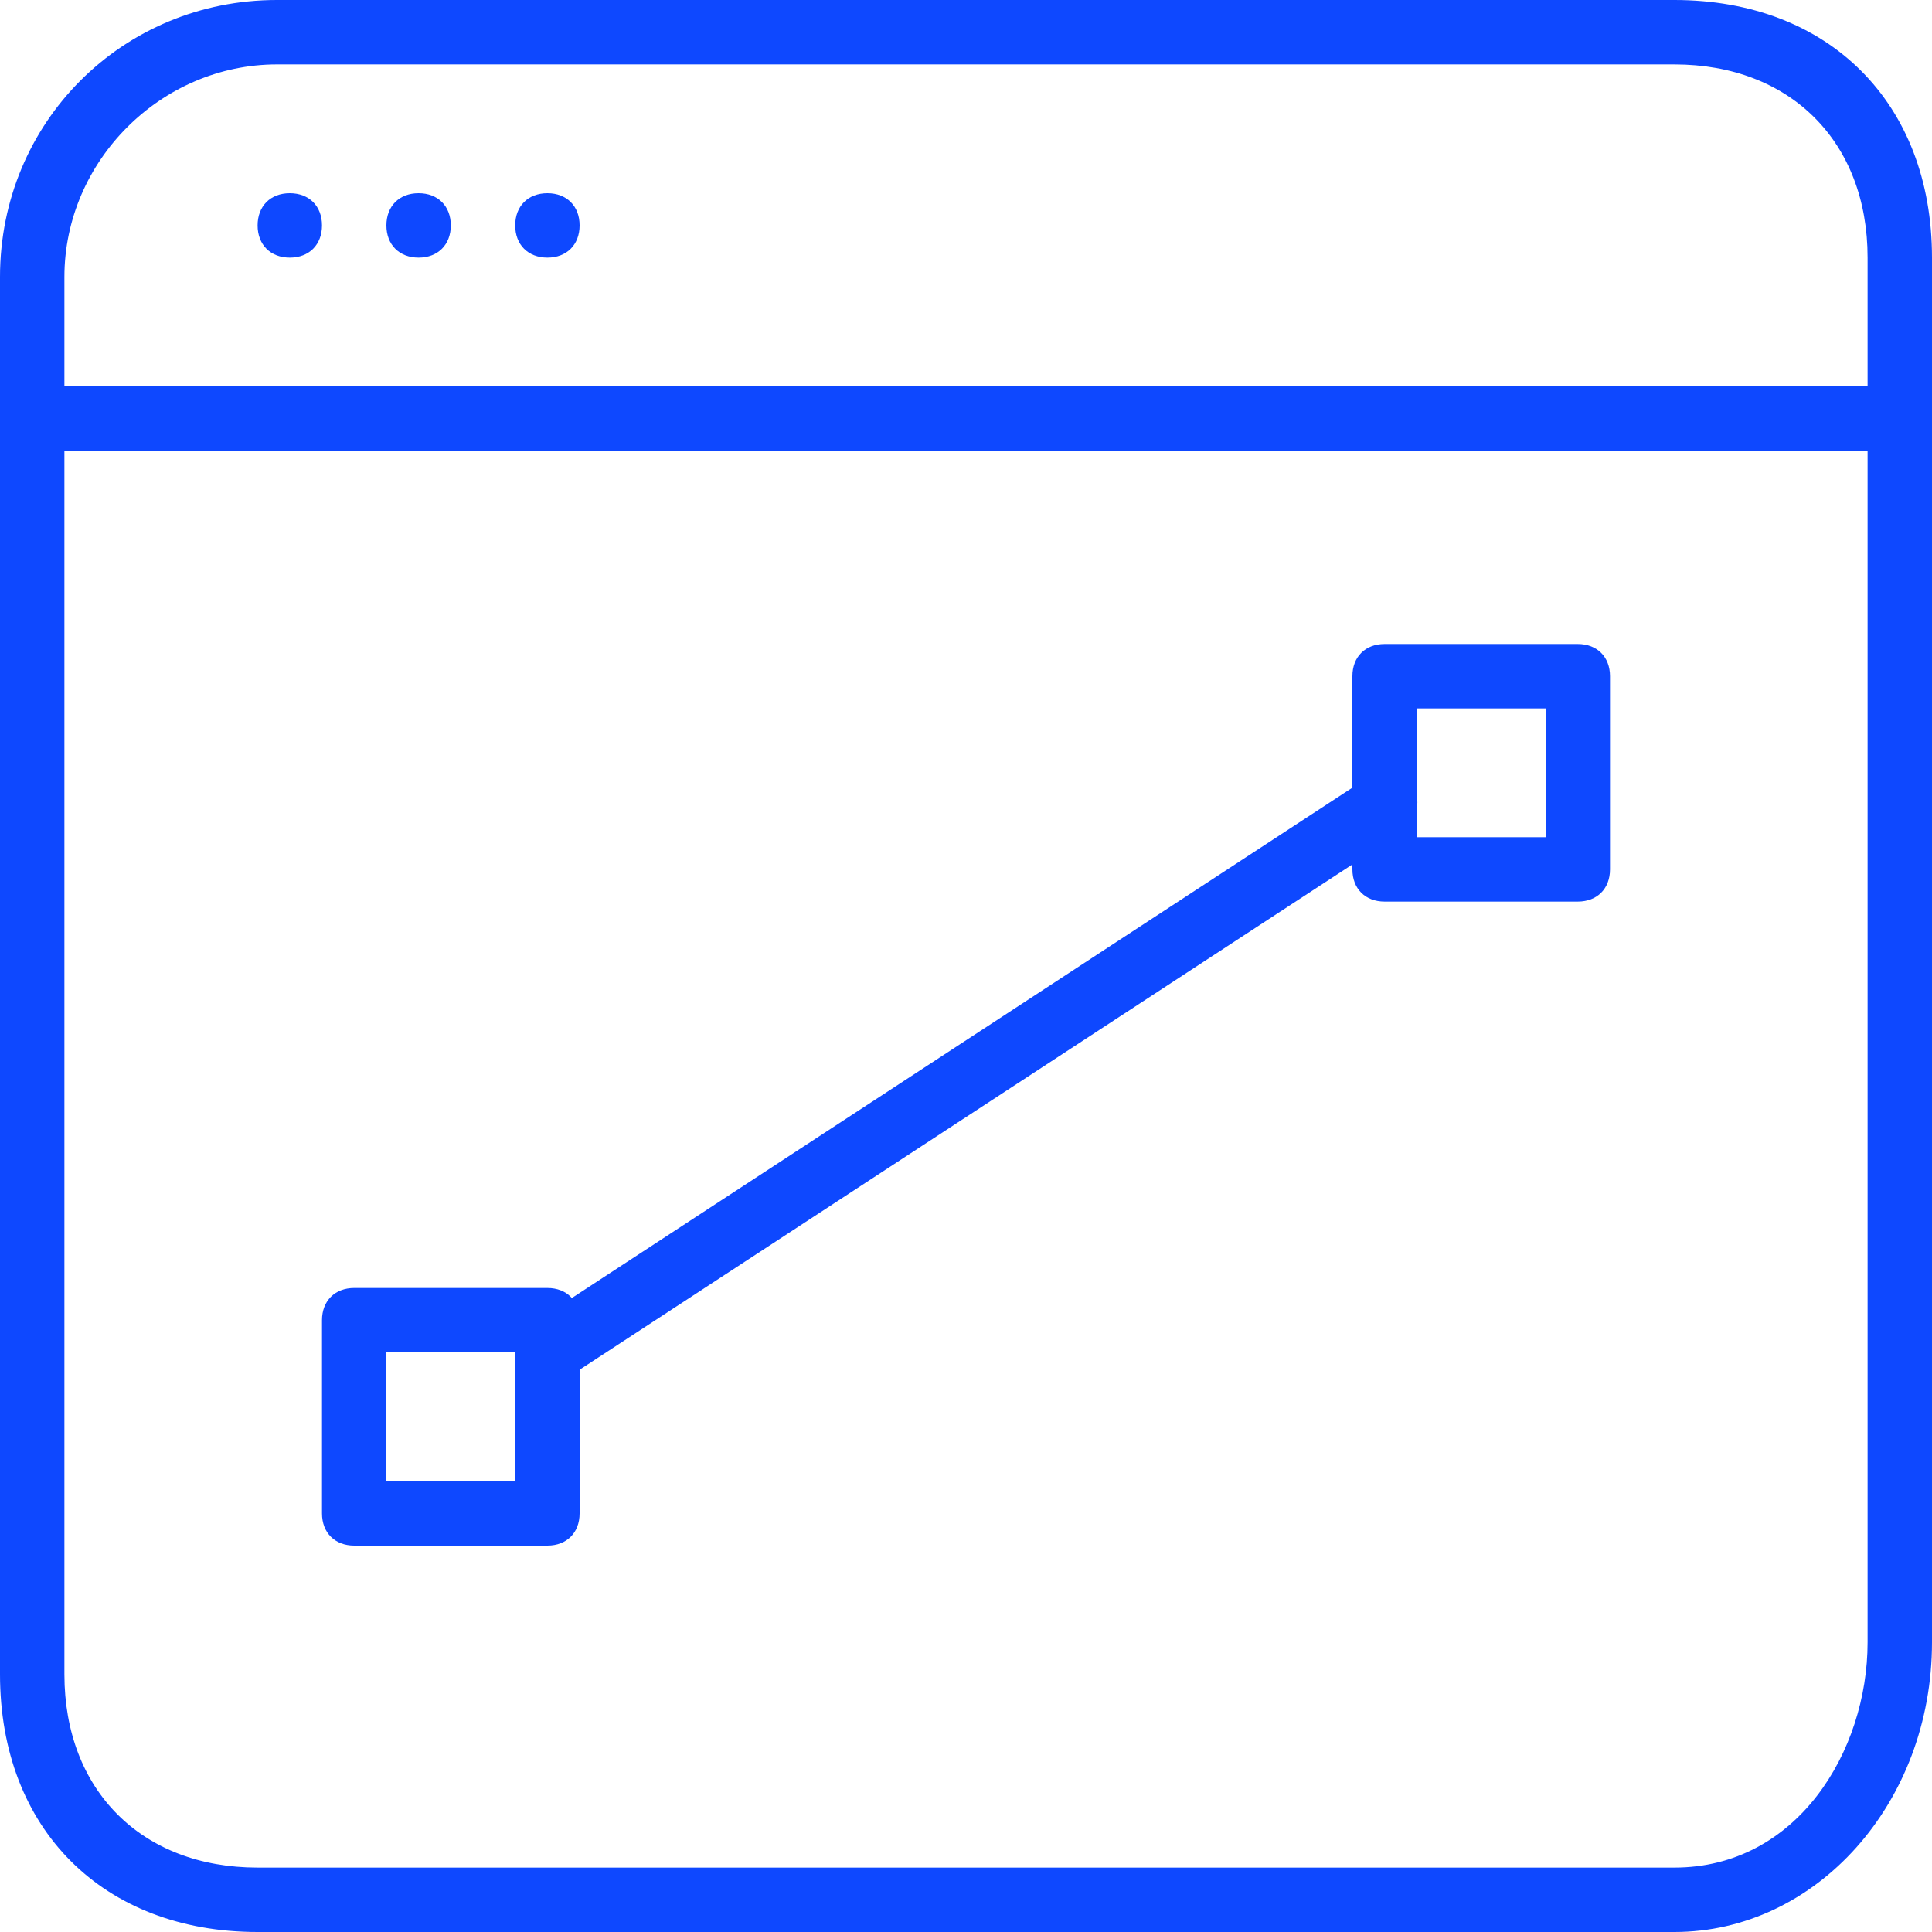 <?xml version="1.0" encoding="UTF-8" standalone="no"?><!DOCTYPE svg PUBLIC "-//W3C//DTD SVG 1.1//EN" "http://www.w3.org/Graphics/SVG/1.1/DTD/svg11.dtd"><svg width="100%" height="100%" viewBox="0 0 125 125" version="1.1" xmlns="http://www.w3.org/2000/svg" xmlns:xlink="http://www.w3.org/1999/xlink" xml:space="preserve" xmlns:serif="http://www.serif.com/" style="fill-rule:evenodd;clip-rule:evenodd;stroke-linejoin:round;stroke-miterlimit:2;"><g><g><path d="M108.333,125l-91.666,0c-10,0 -16.667,-6.667 -16.667,-16.667l0,-90.416c0,-10 7.917,-17.917 17.917,-17.917l90.416,0c10,0 16.667,6.667 16.667,16.667l0,89.583c0,10.417 -7.5,18.75 -16.667,18.75Zm-90.416,-120.833c-7.5,-0 -13.75,6.25 -13.75,13.75l-0,90.416c-0,7.5 5,12.5 12.5,12.5l91.666,0c7.917,0 12.5,-7.5 12.5,-14.583l0,-89.583c0,-7.5 -5,-12.5 -12.5,-12.5l-90.416,-0Z" style="fill:#0e48ff;fill-rule:nonzero;"/></g><g><path d="M122.083,29.167l-120,-0c-1.25,-0 -2.083,-0.834 -2.083,-2.084c0,-1.25 0.833,-2.083 2.083,-2.083l120,0c1.25,0 2.084,0.833 2.084,2.083c-0,1.25 -1.25,2.084 -2.084,2.084Z" style="fill:#0e48ff;fill-rule:nonzero;"/></g><g><path d="M18.75,16.667c-1.25,-0 -2.083,-0.834 -2.083,-2.084c-0,-1.25 0.833,-2.083 2.083,-2.083c1.25,-0 2.083,0.833 2.083,2.083c0,1.25 -0.833,2.084 -2.083,2.084Z" style="fill:#0e48ff;fill-rule:nonzero;"/></g><g><path d="M27.083,16.667c-1.25,-0 -2.083,-0.834 -2.083,-2.084c0,-1.25 0.833,-2.083 2.083,-2.083c1.25,-0 2.084,0.833 2.084,2.083c-0,1.25 -0.834,2.084 -2.084,2.084Z" style="fill:#0e48ff;fill-rule:nonzero;"/></g><g><path d="M35.417,16.667c-1.25,-0 -2.084,-0.834 -2.084,-2.084c0,-1.25 0.834,-2.083 2.084,-2.083c1.25,-0 2.083,0.833 2.083,2.083c0,1.25 -0.833,2.084 -2.083,2.084Z" style="fill:#0e48ff;fill-rule:nonzero;"/></g><g><path d="M35.417,100l-12.5,0c-1.25,0 -2.084,-0.833 -2.084,-2.083l0,-12.5c0,-1.25 0.834,-2.084 2.084,-2.084l12.5,0c1.25,0 2.083,0.834 2.083,2.084l0,12.5c0,1.25 -0.833,2.083 -2.083,2.083Zm-10.417,-4.167l8.333,0l0,-8.333l-8.333,0l0,8.333Z" style="fill:#0e48ff;fill-rule:nonzero;"/></g><g><path d="M102.083,58.333l-12.5,0c-1.25,0 -2.083,-0.833 -2.083,-2.083l0,-12.5c0,-1.25 0.833,-2.083 2.083,-2.083l12.5,-0c1.25,-0 2.084,0.833 2.084,2.083l-0,12.5c-0,1.25 -0.834,2.083 -2.084,2.083Zm-10.416,-4.166l8.333,-0l0,-8.334l-8.333,0l-0,8.334Z" style="fill:#0e48ff;fill-rule:nonzero;"/></g><g><path d="M35.417,89.583c-0.834,0 -1.25,-0.416 -1.667,-0.833c-0.833,-1.25 -0.417,-2.5 0.417,-2.917l54.166,-35.416c0.834,-0.834 2.084,-0.417 2.917,0.416c0.833,0.834 0.417,2.084 -0.417,2.917l-54.166,35.417c-0.417,0.416 -0.834,0.416 -1.25,0.416Z" style="fill:#0e48ff;fill-rule:nonzero;"/></g></g></svg>